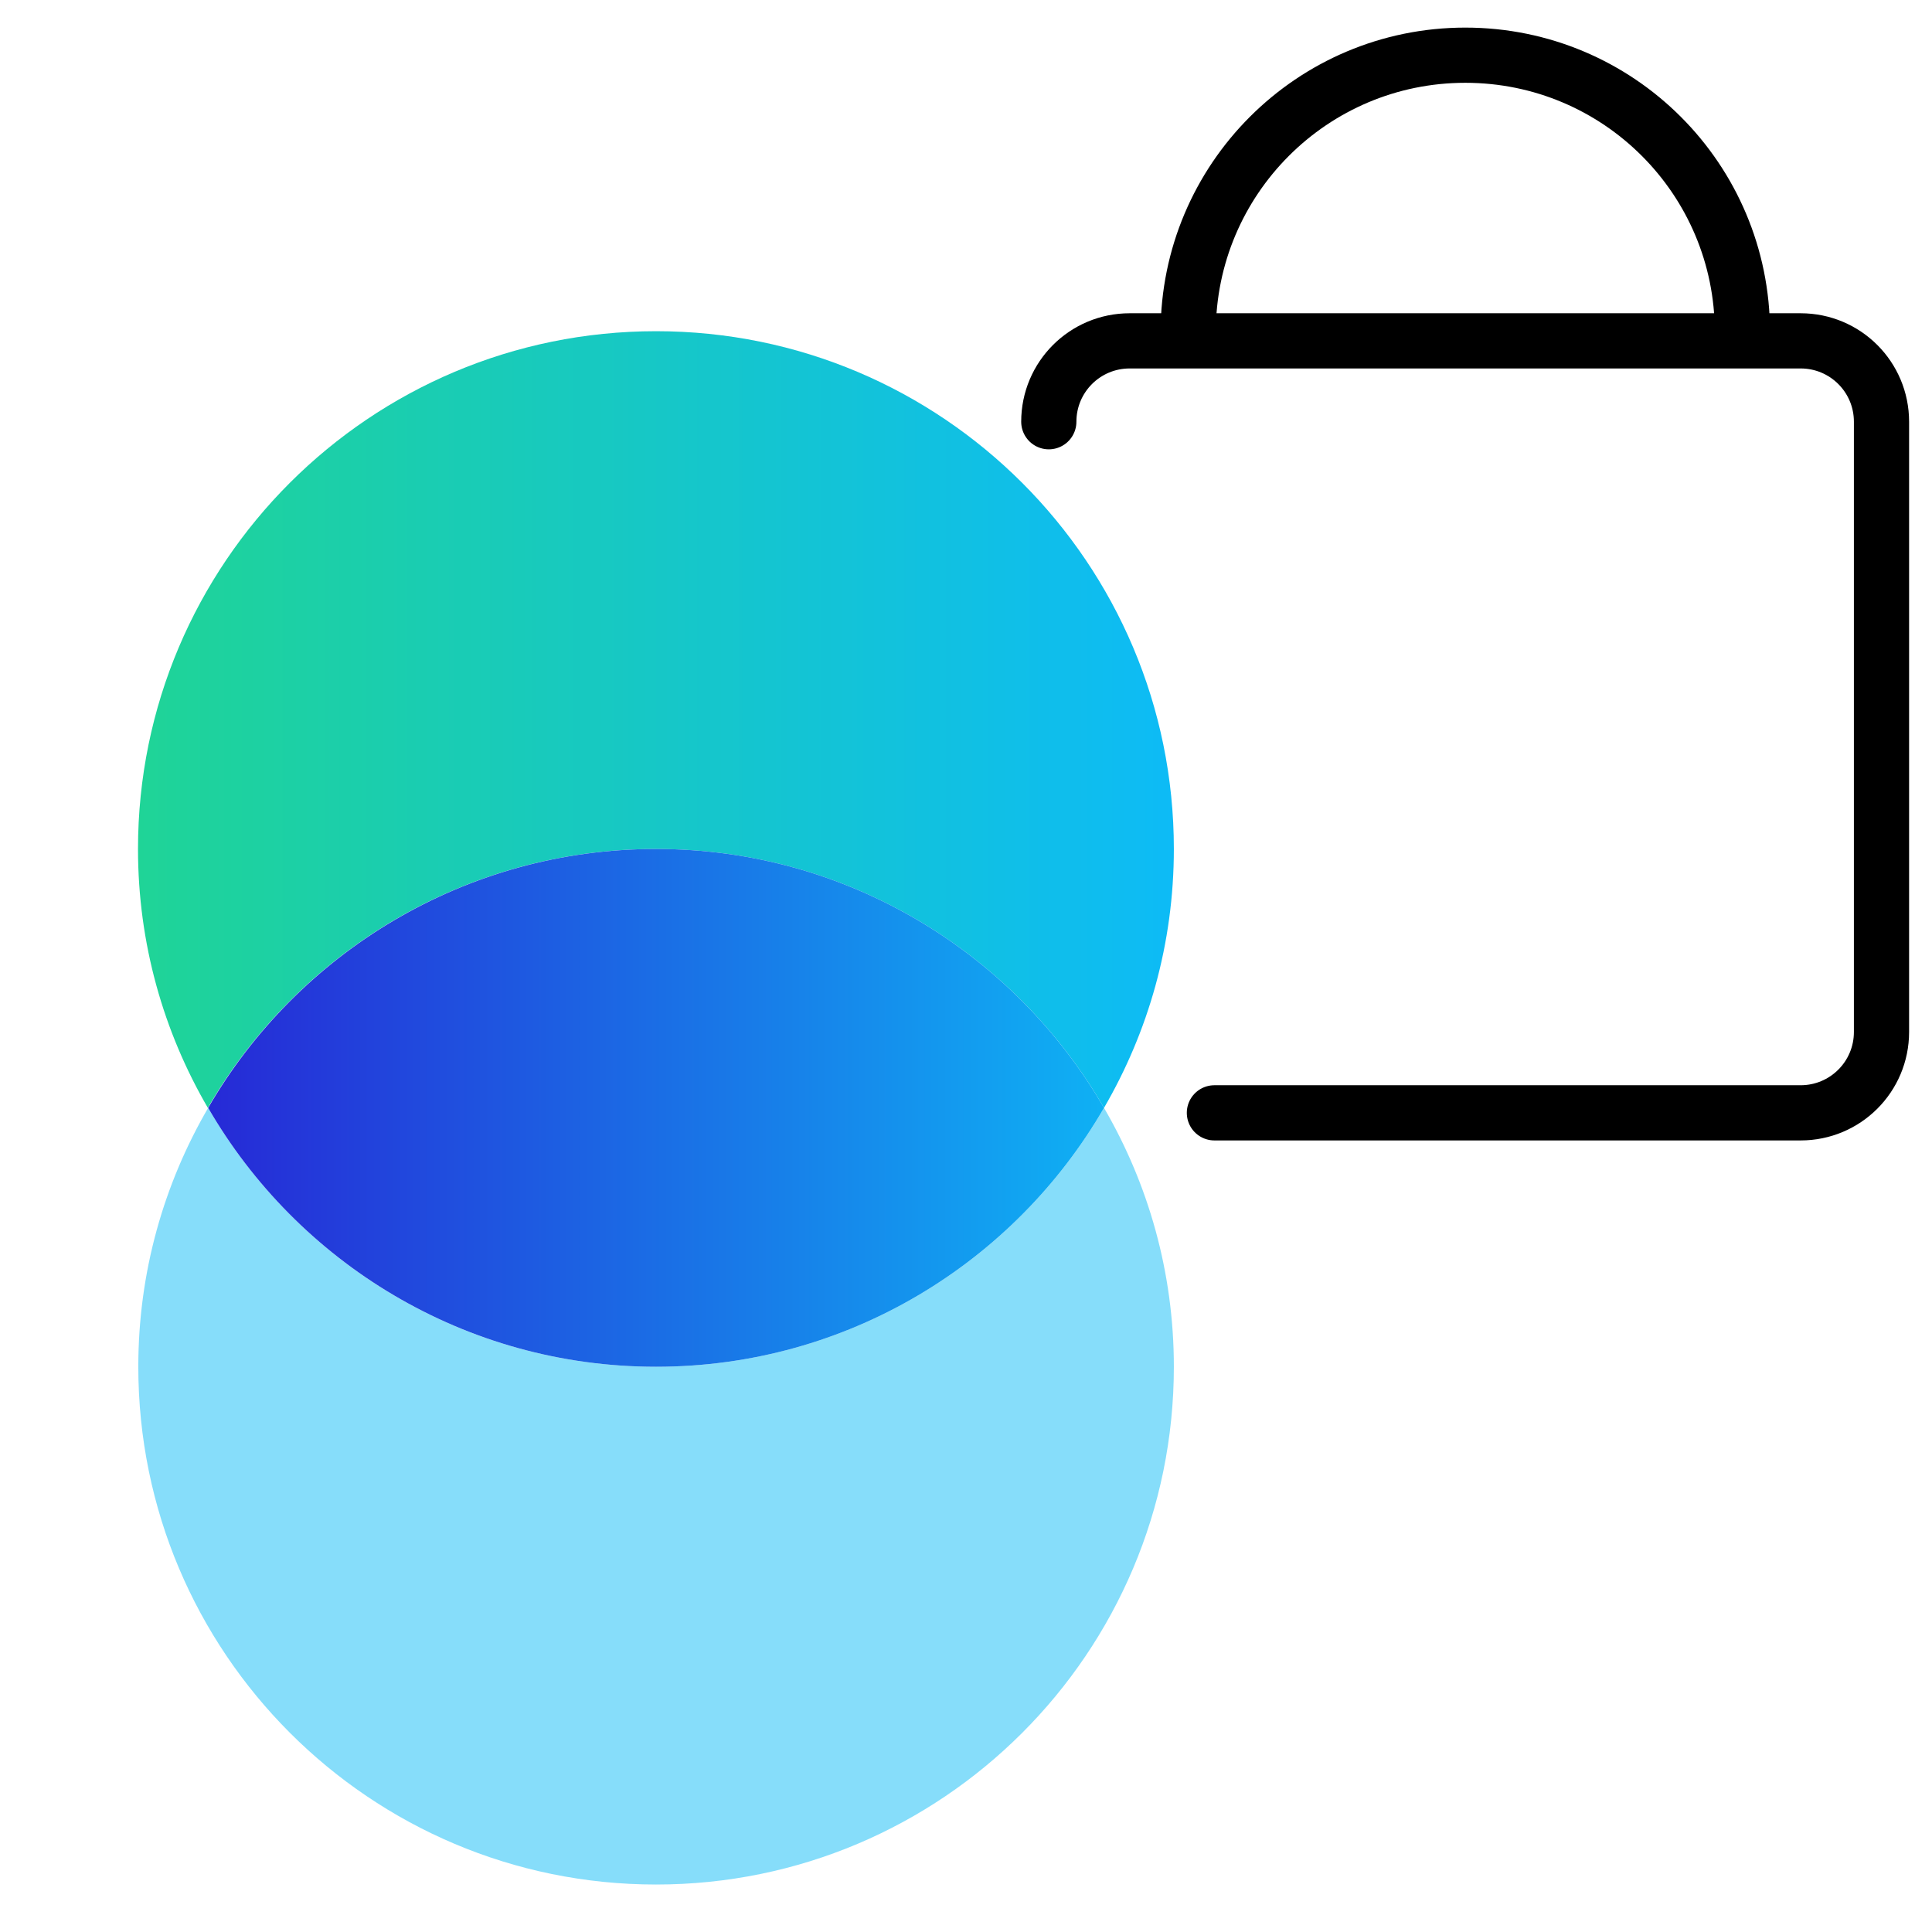 <svg fill="none" height="70" viewBox="0 0 70 70" width="70" xmlns="http://www.w3.org/2000/svg" xmlns:xlink="http://www.w3.org/1999/xlink"><linearGradient id="a"><stop offset="0" stop-color="#1fd497"/><stop offset="1" stop-color="#0dbbf6"/></linearGradient><linearGradient id="b" gradientUnits="userSpaceOnUse" x1="5" x2="42.531" xlink:href="#a" y1="26.075" y2="26.075"/><linearGradient id="c" gradientUnits="userSpaceOnUse" x1="-11.369" x2="-10.292" xlink:href="#a" y1="54.215" y2="54.215"/><linearGradient id="d" gradientUnits="userSpaceOnUse" x1="5" x2="42.531" y1="40.14" y2="40.14"><stop offset="0" stop-color="#281fd4"/><stop offset="1" stop-color="#0dbbf6"/></linearGradient><clipPath id="e"><path d="m0 0h70v70h-70z"/></clipPath><g clip-path="url(#e)"><path d="m23.771 30.76c6.935 0 12.988 3.78 16.229 9.38 1.605-2.757 2.531-5.955 2.531-9.38 0-10.36-8.4-18.76-18.76-18.76s-18.771 8.4-18.771 18.76c0 3.425.926 6.623 2.531 9.38 3.242-5.6 9.294-9.38 16.229-9.38z" fill="url(#b)"/><path d="m23.771 49.52c-6.946 0-12.988-3.78-16.229-9.38-1.605 2.757-2.531 5.955-2.531 9.38 0 10.36 8.4 18.76 18.76 18.76s18.76-8.4 18.76-18.76c0-3.425-.926-6.623-2.531-9.38-3.242 5.6-9.294 9.38-16.229 9.38z" fill="url(#c)" opacity=".5"/><path d="m23.771 49.52c6.935 0 12.988-3.78 16.229-9.38-3.242-5.6-9.294-9.38-16.229-9.38-6.935 0-12.988 3.78-16.229 9.38 3.241 5.6 9.294 9.38 16.229 9.38z" fill="url(#d)"/><g stroke="#000" stroke-miterlimit="10" stroke-width="2"><path d="m38 15.28c0-1.62 1.31-2.93 2.93-2.93h24.31c1.62 0 2.93 1.31 2.93 2.93v22.11c0 1.62-1.31 2.93-2.93 2.93h-21.24" stroke-linecap="round"/><path d="m43.051 12.04c0-5.54 4.49-10.04 10.04-10.04s10.04 4.49 10.04 10.04"/></g></g></svg>
